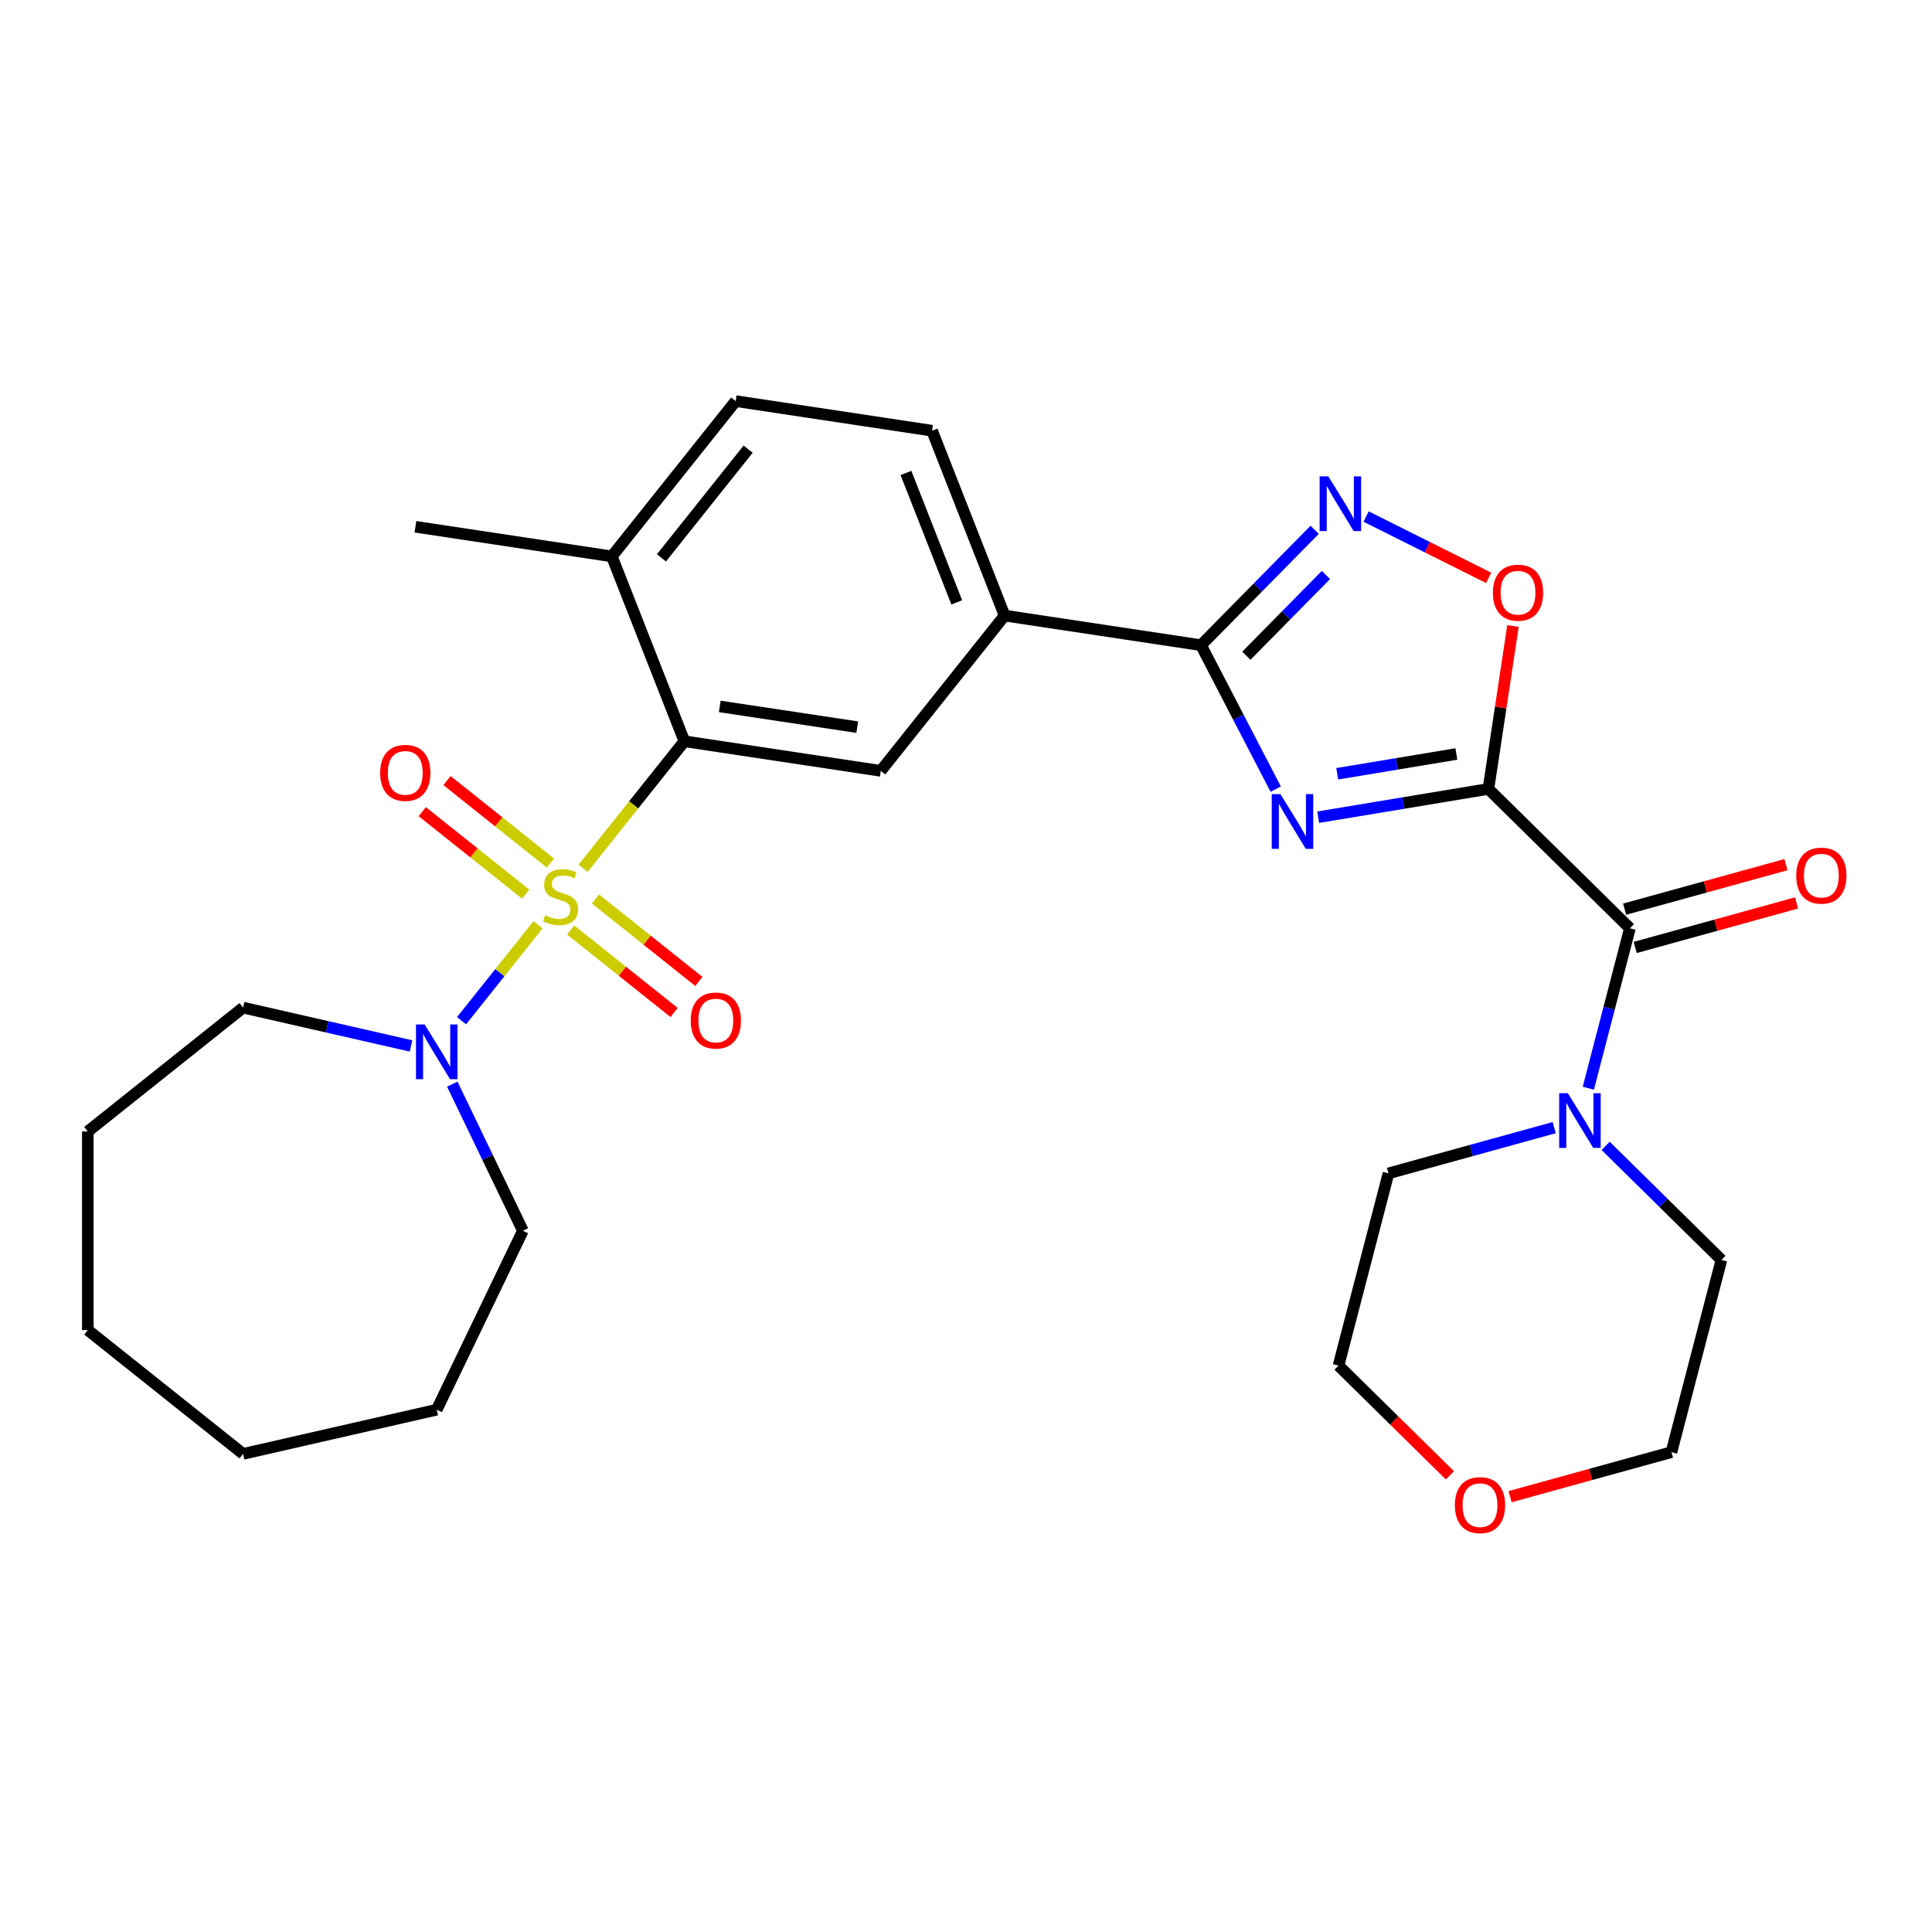 <?xml version='1.0' encoding='iso-8859-1'?>
<svg version='1.1' baseProfile='full'
              xmlns='http://www.w3.org/2000/svg'
                      xmlns:rdkit='http://www.rdkit.org/xml'
                      xmlns:xlink='http://www.w3.org/1999/xlink'
                  xml:space='preserve'
width='1000px' height='1000px' viewBox='0 0 1000 1000'>
<!-- END OF HEADER -->
<rect style='opacity:1.0;fill:#FFFFFF;stroke:none' width='1000' height='1000' x='0' y='0'> </rect>
<path class='bond-3' d='M 301.794,449.439 L 328.016,416.557' style='fill:none;fill-rule:evenodd;stroke:#CCCC00;stroke-width:6px;stroke-linecap:butt;stroke-linejoin:miter;stroke-opacity:1' />
<path class='bond-3' d='M 328.016,416.557 L 354.239,383.676' style='fill:none;fill-rule:evenodd;stroke:#000000;stroke-width:6px;stroke-linecap:butt;stroke-linejoin:miter;stroke-opacity:1' />
<path class='bond-7' d='M 278.494,478.656 L 258.693,503.486' style='fill:none;fill-rule:evenodd;stroke:#CCCC00;stroke-width:6px;stroke-linecap:butt;stroke-linejoin:miter;stroke-opacity:1' />
<path class='bond-7' d='M 258.693,503.486 L 238.892,528.316' style='fill:none;fill-rule:evenodd;stroke:#0000FF;stroke-width:6px;stroke-linecap:butt;stroke-linejoin:miter;stroke-opacity:1' />
<path class='bond-11' d='M 284.903,446.72 L 258.141,425.378' style='fill:none;fill-rule:evenodd;stroke:#CCCC00;stroke-width:6px;stroke-linecap:butt;stroke-linejoin:miter;stroke-opacity:1' />
<path class='bond-11' d='M 258.141,425.378 L 231.379,404.035' style='fill:none;fill-rule:evenodd;stroke:#FF0000;stroke-width:6px;stroke-linecap:butt;stroke-linejoin:miter;stroke-opacity:1' />
<path class='bond-11' d='M 272.084,462.794 L 245.322,441.452' style='fill:none;fill-rule:evenodd;stroke:#CCCC00;stroke-width:6px;stroke-linecap:butt;stroke-linejoin:miter;stroke-opacity:1' />
<path class='bond-11' d='M 245.322,441.452 L 218.56,420.11' style='fill:none;fill-rule:evenodd;stroke:#FF0000;stroke-width:6px;stroke-linecap:butt;stroke-linejoin:miter;stroke-opacity:1' />
<path class='bond-12' d='M 295.384,481.376 L 322.147,502.718' style='fill:none;fill-rule:evenodd;stroke:#CCCC00;stroke-width:6px;stroke-linecap:butt;stroke-linejoin:miter;stroke-opacity:1' />
<path class='bond-12' d='M 322.147,502.718 L 348.909,524.06' style='fill:none;fill-rule:evenodd;stroke:#FF0000;stroke-width:6px;stroke-linecap:butt;stroke-linejoin:miter;stroke-opacity:1' />
<path class='bond-12' d='M 308.203,465.301 L 334.966,486.643' style='fill:none;fill-rule:evenodd;stroke:#CCCC00;stroke-width:6px;stroke-linecap:butt;stroke-linejoin:miter;stroke-opacity:1' />
<path class='bond-12' d='M 334.966,486.643 L 361.728,507.986' style='fill:none;fill-rule:evenodd;stroke:#FF0000;stroke-width:6px;stroke-linecap:butt;stroke-linejoin:miter;stroke-opacity:1' />
<path class='bond-0' d='M 770.402,408.35 L 726.351,415.665' style='fill:none;fill-rule:evenodd;stroke:#000000;stroke-width:6px;stroke-linecap:butt;stroke-linejoin:miter;stroke-opacity:1' />
<path class='bond-0' d='M 726.351,415.665 L 682.301,422.98' style='fill:none;fill-rule:evenodd;stroke:#0000FF;stroke-width:6px;stroke-linecap:butt;stroke-linejoin:miter;stroke-opacity:1' />
<path class='bond-0' d='M 753.819,390.262 L 722.983,395.383' style='fill:none;fill-rule:evenodd;stroke:#000000;stroke-width:6px;stroke-linecap:butt;stroke-linejoin:miter;stroke-opacity:1' />
<path class='bond-0' d='M 722.983,395.383 L 692.148,400.503' style='fill:none;fill-rule:evenodd;stroke:#0000FF;stroke-width:6px;stroke-linecap:butt;stroke-linejoin:miter;stroke-opacity:1' />
<path class='bond-4' d='M 770.402,408.35 L 843.634,480.494' style='fill:none;fill-rule:evenodd;stroke:#000000;stroke-width:6px;stroke-linecap:butt;stroke-linejoin:miter;stroke-opacity:1' />
<path class='bond-31' d='M 770.402,408.35 L 776.757,366.189' style='fill:none;fill-rule:evenodd;stroke:#000000;stroke-width:6px;stroke-linecap:butt;stroke-linejoin:miter;stroke-opacity:1' />
<path class='bond-31' d='M 776.757,366.189 L 783.111,324.028' style='fill:none;fill-rule:evenodd;stroke:#FF0000;stroke-width:6px;stroke-linecap:butt;stroke-linejoin:miter;stroke-opacity:1' />
<path class='bond-1' d='M 660.308,408.46 L 640.972,371.203' style='fill:none;fill-rule:evenodd;stroke:#0000FF;stroke-width:6px;stroke-linecap:butt;stroke-linejoin:miter;stroke-opacity:1' />
<path class='bond-1' d='M 640.972,371.203 L 621.637,333.946' style='fill:none;fill-rule:evenodd;stroke:#000000;stroke-width:6px;stroke-linecap:butt;stroke-linejoin:miter;stroke-opacity:1' />
<path class='bond-2' d='M 621.637,333.946 L 519.985,318.625' style='fill:none;fill-rule:evenodd;stroke:#000000;stroke-width:6px;stroke-linecap:butt;stroke-linejoin:miter;stroke-opacity:1' />
<path class='bond-5' d='M 621.637,333.946 L 651.054,304.086' style='fill:none;fill-rule:evenodd;stroke:#000000;stroke-width:6px;stroke-linecap:butt;stroke-linejoin:miter;stroke-opacity:1' />
<path class='bond-5' d='M 651.054,304.086 L 680.471,274.225' style='fill:none;fill-rule:evenodd;stroke:#0000FF;stroke-width:6px;stroke-linecap:butt;stroke-linejoin:miter;stroke-opacity:1' />
<path class='bond-5' d='M 645.108,339.417 L 665.7,318.515' style='fill:none;fill-rule:evenodd;stroke:#000000;stroke-width:6px;stroke-linecap:butt;stroke-linejoin:miter;stroke-opacity:1' />
<path class='bond-5' d='M 665.7,318.515 L 686.293,297.612' style='fill:none;fill-rule:evenodd;stroke:#0000FF;stroke-width:6px;stroke-linecap:butt;stroke-linejoin:miter;stroke-opacity:1' />
<path class='bond-9' d='M 354.239,383.676 L 455.89,398.997' style='fill:none;fill-rule:evenodd;stroke:#000000;stroke-width:6px;stroke-linecap:butt;stroke-linejoin:miter;stroke-opacity:1' />
<path class='bond-9' d='M 372.551,365.643 L 443.707,376.369' style='fill:none;fill-rule:evenodd;stroke:#000000;stroke-width:6px;stroke-linecap:butt;stroke-linejoin:miter;stroke-opacity:1' />
<path class='bond-13' d='M 354.239,383.676 L 316.682,287.982' style='fill:none;fill-rule:evenodd;stroke:#000000;stroke-width:6px;stroke-linecap:butt;stroke-linejoin:miter;stroke-opacity:1' />
<path class='bond-8' d='M 843.634,480.494 L 832.877,521.876' style='fill:none;fill-rule:evenodd;stroke:#000000;stroke-width:6px;stroke-linecap:butt;stroke-linejoin:miter;stroke-opacity:1' />
<path class='bond-8' d='M 832.877,521.876 L 822.12,563.258' style='fill:none;fill-rule:evenodd;stroke:#0000FF;stroke-width:6px;stroke-linecap:butt;stroke-linejoin:miter;stroke-opacity:1' />
<path class='bond-14' d='M 846.369,490.404 L 888.131,478.878' style='fill:none;fill-rule:evenodd;stroke:#000000;stroke-width:6px;stroke-linecap:butt;stroke-linejoin:miter;stroke-opacity:1' />
<path class='bond-14' d='M 888.131,478.878 L 929.894,467.352' style='fill:none;fill-rule:evenodd;stroke:#FF0000;stroke-width:6px;stroke-linecap:butt;stroke-linejoin:miter;stroke-opacity:1' />
<path class='bond-14' d='M 840.899,470.585 L 882.662,459.059' style='fill:none;fill-rule:evenodd;stroke:#000000;stroke-width:6px;stroke-linecap:butt;stroke-linejoin:miter;stroke-opacity:1' />
<path class='bond-14' d='M 882.662,459.059 L 924.424,447.533' style='fill:none;fill-rule:evenodd;stroke:#FF0000;stroke-width:6px;stroke-linecap:butt;stroke-linejoin:miter;stroke-opacity:1' />
<path class='bond-6' d='M 707.091,267.371 L 738.808,283.234' style='fill:none;fill-rule:evenodd;stroke:#0000FF;stroke-width:6px;stroke-linecap:butt;stroke-linejoin:miter;stroke-opacity:1' />
<path class='bond-6' d='M 738.808,283.234 L 770.525,299.097' style='fill:none;fill-rule:evenodd;stroke:#FF0000;stroke-width:6px;stroke-linecap:butt;stroke-linejoin:miter;stroke-opacity:1' />
<path class='bond-18' d='M 234.106,561.15 L 252.379,599.095' style='fill:none;fill-rule:evenodd;stroke:#0000FF;stroke-width:6px;stroke-linecap:butt;stroke-linejoin:miter;stroke-opacity:1' />
<path class='bond-18' d='M 252.379,599.095 L 270.652,637.039' style='fill:none;fill-rule:evenodd;stroke:#000000;stroke-width:6px;stroke-linecap:butt;stroke-linejoin:miter;stroke-opacity:1' />
<path class='bond-19' d='M 212.739,541.382 L 169.283,531.463' style='fill:none;fill-rule:evenodd;stroke:#0000FF;stroke-width:6px;stroke-linecap:butt;stroke-linejoin:miter;stroke-opacity:1' />
<path class='bond-19' d='M 169.283,531.463 L 125.827,521.545' style='fill:none;fill-rule:evenodd;stroke:#000000;stroke-width:6px;stroke-linecap:butt;stroke-linejoin:miter;stroke-opacity:1' />
<path class='bond-20' d='M 831.081,593.1 L 861.042,622.616' style='fill:none;fill-rule:evenodd;stroke:#0000FF;stroke-width:6px;stroke-linecap:butt;stroke-linejoin:miter;stroke-opacity:1' />
<path class='bond-20' d='M 861.042,622.616 L 891.003,652.133' style='fill:none;fill-rule:evenodd;stroke:#000000;stroke-width:6px;stroke-linecap:butt;stroke-linejoin:miter;stroke-opacity:1' />
<path class='bond-21' d='M 804.461,583.661 L 761.568,595.499' style='fill:none;fill-rule:evenodd;stroke:#0000FF;stroke-width:6px;stroke-linecap:butt;stroke-linejoin:miter;stroke-opacity:1' />
<path class='bond-21' d='M 761.568,595.499 L 718.676,607.336' style='fill:none;fill-rule:evenodd;stroke:#000000;stroke-width:6px;stroke-linecap:butt;stroke-linejoin:miter;stroke-opacity:1' />
<path class='bond-10' d='M 455.89,398.997 L 519.985,318.625' style='fill:none;fill-rule:evenodd;stroke:#000000;stroke-width:6px;stroke-linecap:butt;stroke-linejoin:miter;stroke-opacity:1' />
<path class='bond-30' d='M 519.985,318.625 L 482.428,222.931' style='fill:none;fill-rule:evenodd;stroke:#000000;stroke-width:6px;stroke-linecap:butt;stroke-linejoin:miter;stroke-opacity:1' />
<path class='bond-30' d='M 495.213,311.782 L 468.923,244.797' style='fill:none;fill-rule:evenodd;stroke:#000000;stroke-width:6px;stroke-linecap:butt;stroke-linejoin:miter;stroke-opacity:1' />
<path class='bond-16' d='M 316.682,287.982 L 380.776,207.61' style='fill:none;fill-rule:evenodd;stroke:#000000;stroke-width:6px;stroke-linecap:butt;stroke-linejoin:miter;stroke-opacity:1' />
<path class='bond-16' d='M 342.37,288.745 L 387.236,232.484' style='fill:none;fill-rule:evenodd;stroke:#000000;stroke-width:6px;stroke-linecap:butt;stroke-linejoin:miter;stroke-opacity:1' />
<path class='bond-24' d='M 316.682,287.982 L 215.03,272.66' style='fill:none;fill-rule:evenodd;stroke:#000000;stroke-width:6px;stroke-linecap:butt;stroke-linejoin:miter;stroke-opacity:1' />
<path class='bond-15' d='M 482.428,222.931 L 380.776,207.61' style='fill:none;fill-rule:evenodd;stroke:#000000;stroke-width:6px;stroke-linecap:butt;stroke-linejoin:miter;stroke-opacity:1' />
<path class='bond-17' d='M 750.475,763.636 L 721.644,735.233' style='fill:none;fill-rule:evenodd;stroke:#FF0000;stroke-width:6px;stroke-linecap:butt;stroke-linejoin:miter;stroke-opacity:1' />
<path class='bond-17' d='M 721.644,735.233 L 692.813,706.83' style='fill:none;fill-rule:evenodd;stroke:#000000;stroke-width:6px;stroke-linecap:butt;stroke-linejoin:miter;stroke-opacity:1' />
<path class='bond-32' d='M 781.615,774.677 L 823.377,763.152' style='fill:none;fill-rule:evenodd;stroke:#FF0000;stroke-width:6px;stroke-linecap:butt;stroke-linejoin:miter;stroke-opacity:1' />
<path class='bond-32' d='M 823.377,763.152 L 865.14,751.626' style='fill:none;fill-rule:evenodd;stroke:#000000;stroke-width:6px;stroke-linecap:butt;stroke-linejoin:miter;stroke-opacity:1' />
<path class='bond-25' d='M 270.652,637.039 L 226.049,729.659' style='fill:none;fill-rule:evenodd;stroke:#000000;stroke-width:6px;stroke-linecap:butt;stroke-linejoin:miter;stroke-opacity:1' />
<path class='bond-26' d='M 125.827,521.545 L 45.455,585.64' style='fill:none;fill-rule:evenodd;stroke:#000000;stroke-width:6px;stroke-linecap:butt;stroke-linejoin:miter;stroke-opacity:1' />
<path class='bond-22' d='M 891.003,652.133 L 865.14,751.626' style='fill:none;fill-rule:evenodd;stroke:#000000;stroke-width:6px;stroke-linecap:butt;stroke-linejoin:miter;stroke-opacity:1' />
<path class='bond-23' d='M 718.676,607.336 L 692.813,706.83' style='fill:none;fill-rule:evenodd;stroke:#000000;stroke-width:6px;stroke-linecap:butt;stroke-linejoin:miter;stroke-opacity:1' />
<path class='bond-27' d='M 226.049,729.659 L 125.827,752.534' style='fill:none;fill-rule:evenodd;stroke:#000000;stroke-width:6px;stroke-linecap:butt;stroke-linejoin:miter;stroke-opacity:1' />
<path class='bond-28' d='M 45.455,585.64 L 45.455,688.439' style='fill:none;fill-rule:evenodd;stroke:#000000;stroke-width:6px;stroke-linecap:butt;stroke-linejoin:miter;stroke-opacity:1' />
<path class='bond-29' d='M 125.827,752.534 L 45.455,688.439' style='fill:none;fill-rule:evenodd;stroke:#000000;stroke-width:6px;stroke-linecap:butt;stroke-linejoin:miter;stroke-opacity:1' />
<path  class='atom-0' d='M 282.144 473.768
Q 282.464 473.888, 283.784 474.448
Q 285.104 475.008, 286.544 475.368
Q 288.024 475.688, 289.464 475.688
Q 292.144 475.688, 293.704 474.408
Q 295.264 473.088, 295.264 470.808
Q 295.264 469.248, 294.464 468.288
Q 293.704 467.328, 292.504 466.808
Q 291.304 466.288, 289.304 465.688
Q 286.784 464.928, 285.264 464.208
Q 283.784 463.488, 282.704 461.968
Q 281.664 460.448, 281.664 457.888
Q 281.664 454.328, 284.064 452.128
Q 286.504 449.928, 291.304 449.928
Q 294.584 449.928, 298.304 451.488
L 297.384 454.568
Q 293.984 453.168, 291.424 453.168
Q 288.664 453.168, 287.144 454.328
Q 285.624 455.448, 285.664 457.408
Q 285.664 458.928, 286.424 459.848
Q 287.224 460.768, 288.344 461.288
Q 289.504 461.808, 291.424 462.408
Q 293.984 463.208, 295.504 464.008
Q 297.024 464.808, 298.104 466.448
Q 299.224 468.048, 299.224 470.808
Q 299.224 474.728, 296.584 476.848
Q 293.984 478.928, 289.624 478.928
Q 287.104 478.928, 285.184 478.368
Q 283.304 477.848, 281.064 476.928
L 282.144 473.768
' fill='#CCCC00'/>
<path  class='atom-2' d='M 662.731 411.03
L 672.011 426.03
Q 672.931 427.51, 674.411 430.19
Q 675.891 432.87, 675.971 433.03
L 675.971 411.03
L 679.731 411.03
L 679.731 439.35
L 675.851 439.35
L 665.891 422.95
Q 664.731 421.03, 663.491 418.83
Q 662.291 416.63, 661.931 415.95
L 661.931 439.35
L 658.251 439.35
L 658.251 411.03
L 662.731 411.03
' fill='#0000FF'/>
<path  class='atom-6' d='M 687.521 246.554
L 696.801 261.554
Q 697.721 263.034, 699.201 265.714
Q 700.681 268.394, 700.761 268.554
L 700.761 246.554
L 704.521 246.554
L 704.521 274.874
L 700.641 274.874
L 690.681 258.474
Q 689.521 256.554, 688.281 254.354
Q 687.081 252.154, 686.721 251.474
L 686.721 274.874
L 683.041 274.874
L 683.041 246.554
L 687.521 246.554
' fill='#0000FF'/>
<path  class='atom-7' d='M 772.723 306.778
Q 772.723 299.978, 776.083 296.178
Q 779.443 292.378, 785.723 292.378
Q 792.003 292.378, 795.363 296.178
Q 798.723 299.978, 798.723 306.778
Q 798.723 313.658, 795.323 317.578
Q 791.923 321.458, 785.723 321.458
Q 779.483 321.458, 776.083 317.578
Q 772.723 313.698, 772.723 306.778
M 785.723 318.258
Q 790.043 318.258, 792.363 315.378
Q 794.723 312.458, 794.723 306.778
Q 794.723 301.218, 792.363 298.418
Q 790.043 295.578, 785.723 295.578
Q 781.403 295.578, 779.043 298.378
Q 776.723 301.178, 776.723 306.778
Q 776.723 312.498, 779.043 315.378
Q 781.403 318.258, 785.723 318.258
' fill='#FF0000'/>
<path  class='atom-8' d='M 219.789 530.26
L 229.069 545.26
Q 229.989 546.74, 231.469 549.42
Q 232.949 552.1, 233.029 552.26
L 233.029 530.26
L 236.789 530.26
L 236.789 558.58
L 232.909 558.58
L 222.949 542.18
Q 221.789 540.26, 220.549 538.06
Q 219.349 535.86, 218.989 535.18
L 218.989 558.58
L 215.309 558.58
L 215.309 530.26
L 219.789 530.26
' fill='#0000FF'/>
<path  class='atom-9' d='M 811.511 565.828
L 820.791 580.828
Q 821.711 582.308, 823.191 584.988
Q 824.671 587.668, 824.751 587.828
L 824.751 565.828
L 828.511 565.828
L 828.511 594.148
L 824.631 594.148
L 814.671 577.748
Q 813.511 575.828, 812.271 573.628
Q 811.071 571.428, 810.711 570.748
L 810.711 594.148
L 807.031 594.148
L 807.031 565.828
L 811.511 565.828
' fill='#0000FF'/>
<path  class='atom-12' d='M 196.772 400.033
Q 196.772 393.233, 200.132 389.433
Q 203.492 385.633, 209.772 385.633
Q 216.052 385.633, 219.412 389.433
Q 222.772 393.233, 222.772 400.033
Q 222.772 406.913, 219.372 410.833
Q 215.972 414.713, 209.772 414.713
Q 203.532 414.713, 200.132 410.833
Q 196.772 406.953, 196.772 400.033
M 209.772 411.513
Q 214.092 411.513, 216.412 408.633
Q 218.772 405.713, 218.772 400.033
Q 218.772 394.473, 216.412 391.673
Q 214.092 388.833, 209.772 388.833
Q 205.452 388.833, 203.092 391.633
Q 200.772 394.433, 200.772 400.033
Q 200.772 405.753, 203.092 408.633
Q 205.452 411.513, 209.772 411.513
' fill='#FF0000'/>
<path  class='atom-13' d='M 357.516 528.222
Q 357.516 521.422, 360.876 517.622
Q 364.236 513.822, 370.516 513.822
Q 376.796 513.822, 380.156 517.622
Q 383.516 521.422, 383.516 528.222
Q 383.516 535.102, 380.116 539.022
Q 376.716 542.902, 370.516 542.902
Q 364.276 542.902, 360.876 539.022
Q 357.516 535.142, 357.516 528.222
M 370.516 539.702
Q 374.836 539.702, 377.156 536.822
Q 379.516 533.902, 379.516 528.222
Q 379.516 522.662, 377.156 519.862
Q 374.836 517.022, 370.516 517.022
Q 366.196 517.022, 363.836 519.822
Q 361.516 522.622, 361.516 528.222
Q 361.516 533.942, 363.836 536.822
Q 366.196 539.702, 370.516 539.702
' fill='#FF0000'/>
<path  class='atom-15' d='M 929.729 453.226
Q 929.729 446.426, 933.089 442.626
Q 936.449 438.826, 942.729 438.826
Q 949.009 438.826, 952.369 442.626
Q 955.729 446.426, 955.729 453.226
Q 955.729 460.106, 952.329 464.026
Q 948.929 467.906, 942.729 467.906
Q 936.489 467.906, 933.089 464.026
Q 929.729 460.146, 929.729 453.226
M 942.729 464.706
Q 947.049 464.706, 949.369 461.826
Q 951.729 458.906, 951.729 453.226
Q 951.729 447.666, 949.369 444.866
Q 947.049 442.026, 942.729 442.026
Q 938.409 442.026, 936.049 444.826
Q 933.729 447.626, 933.729 453.226
Q 933.729 458.946, 936.049 461.826
Q 938.409 464.706, 942.729 464.706
' fill='#FF0000'/>
<path  class='atom-18' d='M 753.045 779.054
Q 753.045 772.254, 756.405 768.454
Q 759.765 764.654, 766.045 764.654
Q 772.325 764.654, 775.685 768.454
Q 779.045 772.254, 779.045 779.054
Q 779.045 785.934, 775.645 789.854
Q 772.245 793.734, 766.045 793.734
Q 759.805 793.734, 756.405 789.854
Q 753.045 785.974, 753.045 779.054
M 766.045 790.534
Q 770.365 790.534, 772.685 787.654
Q 775.045 784.734, 775.045 779.054
Q 775.045 773.494, 772.685 770.694
Q 770.365 767.854, 766.045 767.854
Q 761.725 767.854, 759.365 770.654
Q 757.045 773.454, 757.045 779.054
Q 757.045 784.774, 759.365 787.654
Q 761.725 790.534, 766.045 790.534
' fill='#FF0000'/>
</svg>
